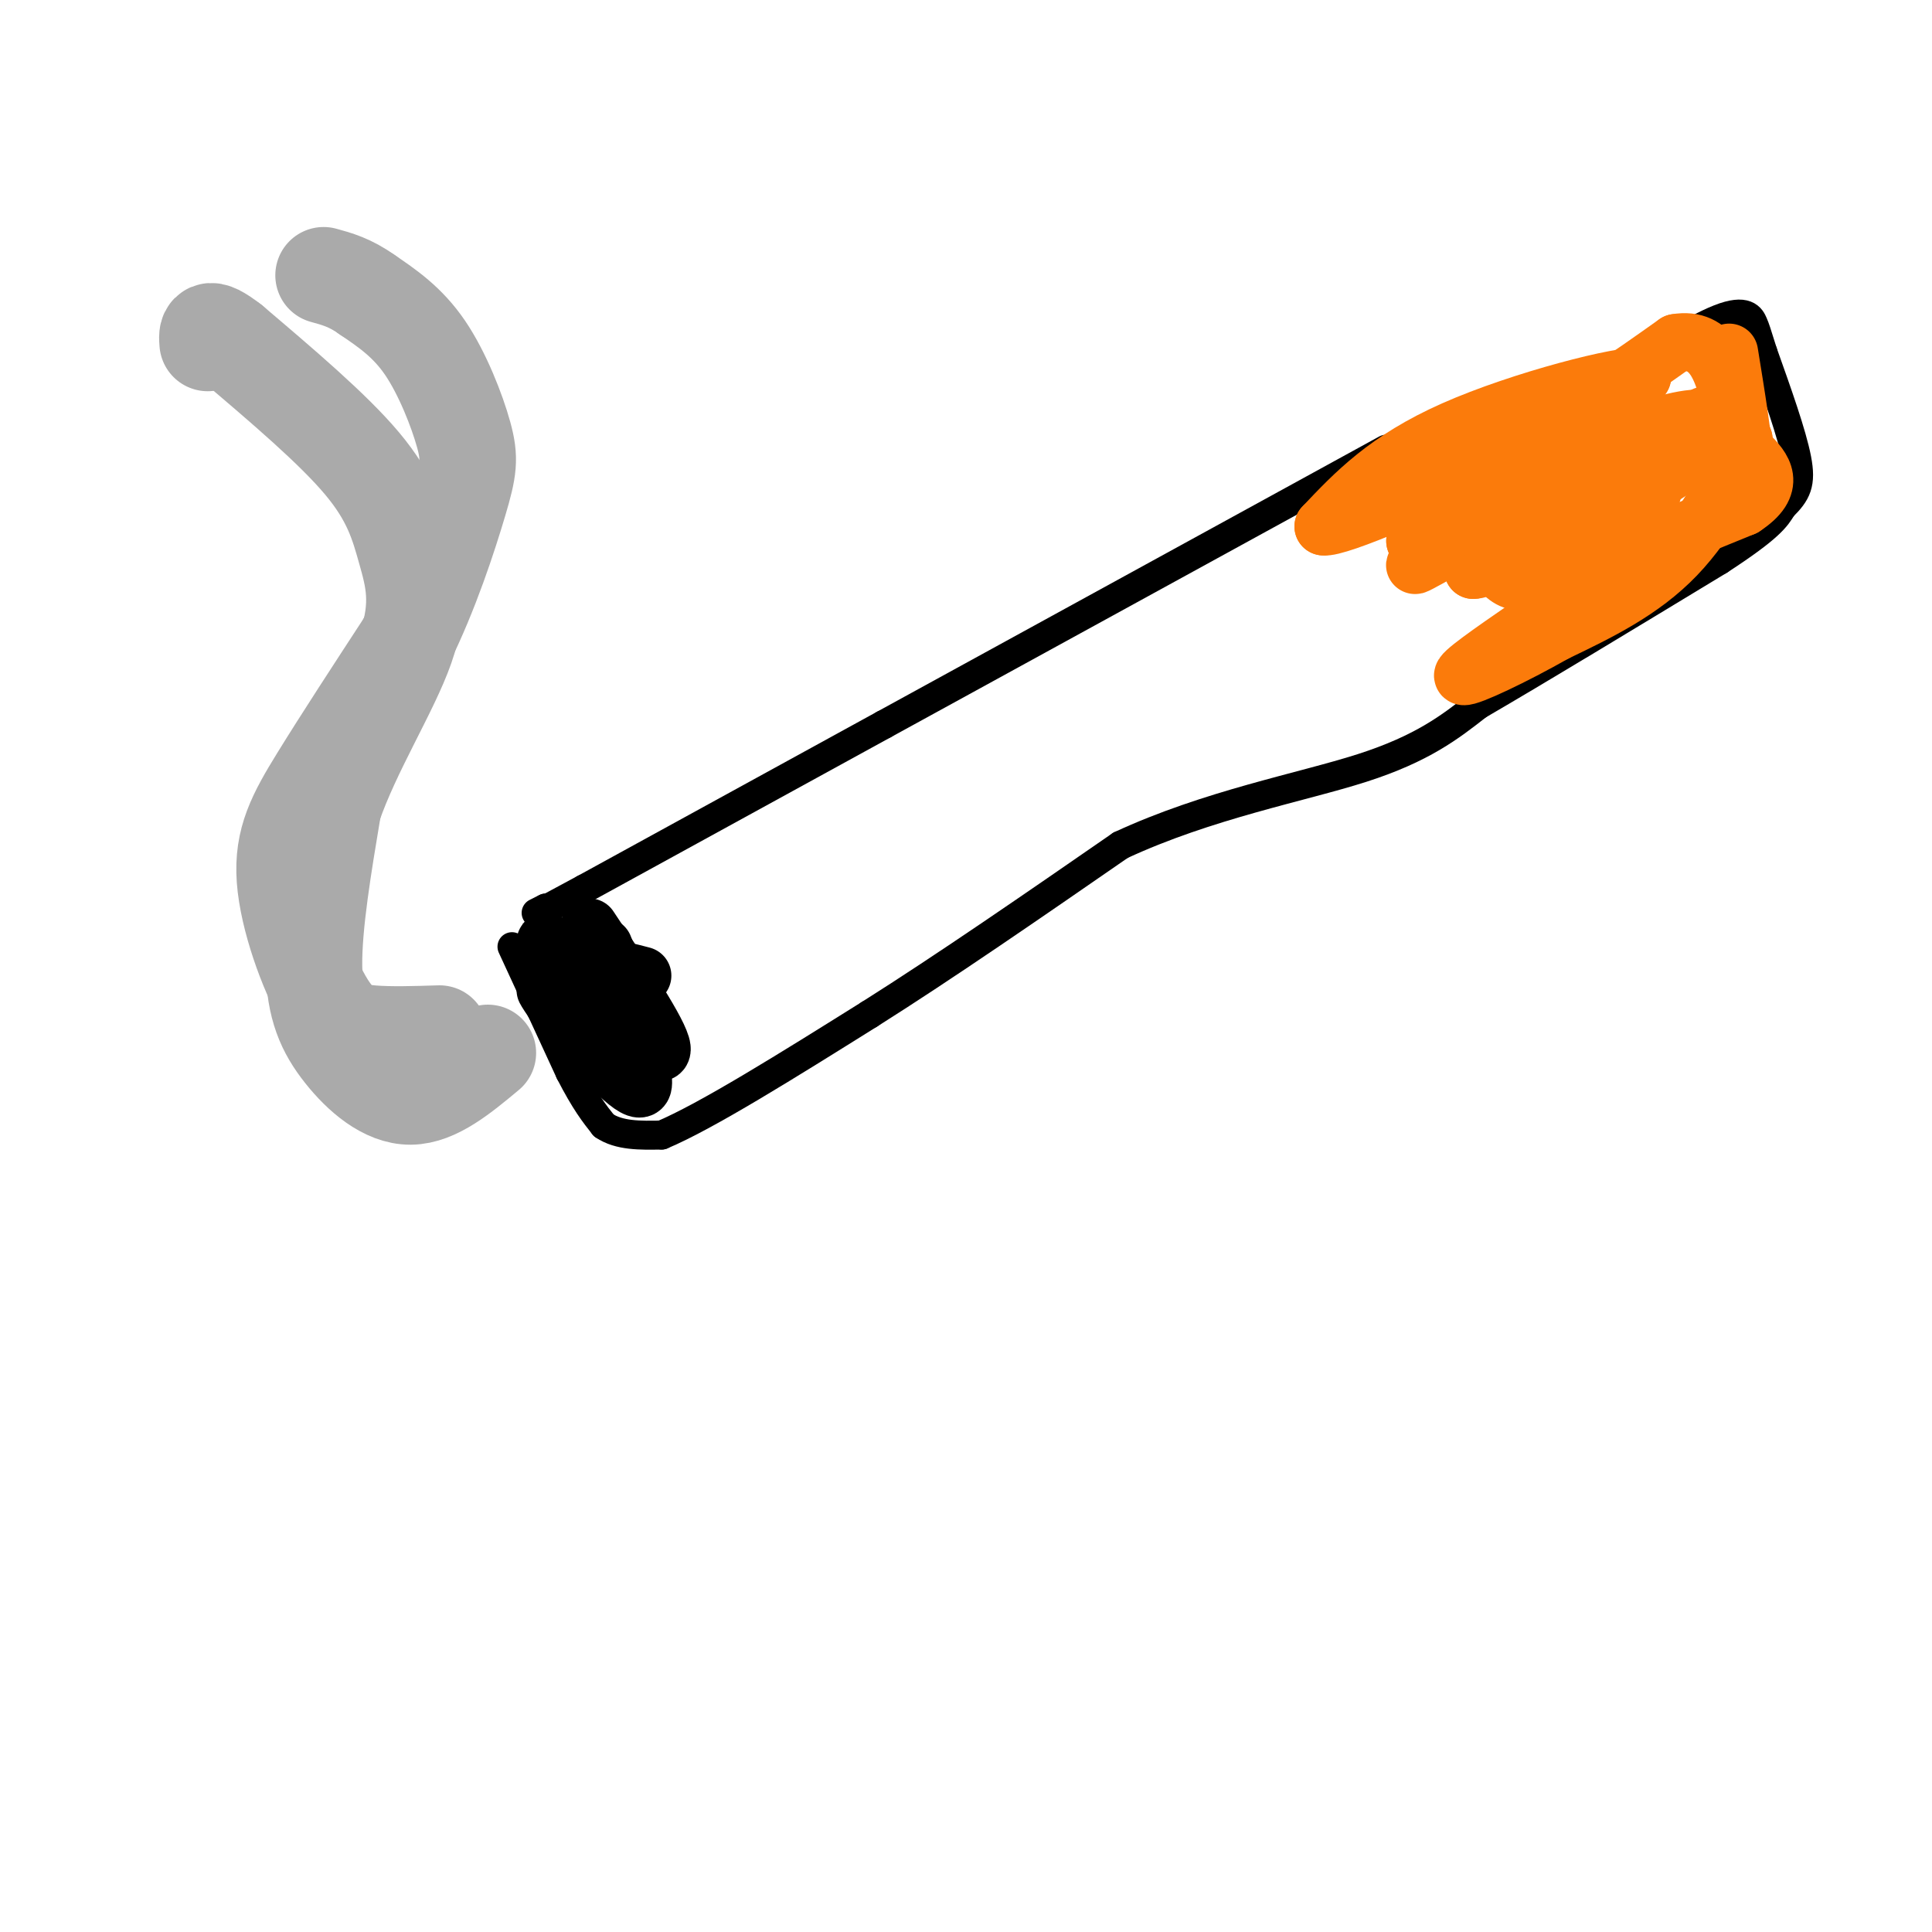 <svg viewBox='0 0 400 400' version='1.1' xmlns='http://www.w3.org/2000/svg' xmlns:xlink='http://www.w3.org/1999/xlink'><g fill='none' stroke='rgb(0,0,0)' stroke-width='6' stroke-linecap='round' stroke-linejoin='round'><path d='M287,93c0.000,0.000 -104.000,57.000 -104,57'/><path d='M183,150c-27.667,15.167 -44.833,24.583 -62,34'/><path d='M121,184c-11.667,6.333 -9.833,5.167 -8,4'/><path d='M113,188c-1.667,0.833 -1.833,0.917 -2,1'/><path d='M106,196c0.000,0.000 12.000,26.000 12,26'/><path d='M118,222c3.167,6.167 5.083,8.583 7,11'/><path d='M125,233c3.167,2.167 7.583,2.083 12,2'/><path d='M137,235c9.167,-3.833 26.083,-14.417 43,-25'/><path d='M180,210c15.833,-10.000 33.917,-22.500 52,-35'/><path d='M232,175c18.133,-8.422 37.467,-11.978 50,-16c12.533,-4.022 18.267,-8.511 24,-13'/><path d='M306,146c12.333,-7.167 31.167,-18.583 50,-30'/><path d='M356,116c10.500,-6.833 11.750,-8.917 13,-11'/><path d='M369,105c3.000,-2.956 4.000,-4.844 3,-10c-1.000,-5.156 -4.000,-13.578 -7,-22'/><path d='M365,73c-1.429,-4.524 -1.500,-4.833 -2,-6c-0.500,-1.167 -1.429,-3.190 -7,-1c-5.571,2.190 -15.786,8.595 -26,15'/><path d='M330,81c-11.667,6.333 -27.833,14.667 -44,23'/><path d='M286,104c-7.667,3.833 -4.833,1.917 -2,0'/></g>
<g fill='none' stroke='rgb(251,123,11)' stroke-width='12' stroke-linecap='round' stroke-linejoin='round'><path d='M338,101c-6.600,-0.022 -13.200,-0.044 -23,4c-9.800,4.044 -22.800,12.156 -22,12c0.800,-0.156 15.400,-8.578 30,-17'/><path d='M323,100c9.467,-5.044 18.133,-9.156 15,-6c-3.133,3.156 -18.067,13.578 -33,24'/><path d='M305,118c2.556,0.267 25.444,-11.067 37,-18c11.556,-6.933 11.778,-9.467 12,-12'/><path d='M354,88c0.222,-2.178 -5.222,-1.622 -13,1c-7.778,2.622 -17.889,7.311 -28,12'/><path d='M313,101c-5.393,4.452 -4.875,9.583 -4,13c0.875,3.417 2.107,5.119 4,6c1.893,0.881 4.446,0.940 7,1'/><path d='M320,121c8.000,-2.500 24.500,-9.250 41,-16'/><path d='M361,105c7.000,-4.578 4.000,-8.022 1,-11c-3.000,-2.978 -6.000,-5.489 -9,-8'/><path d='M358,73c1.500,9.250 3.000,18.500 3,22c0.000,3.500 -1.500,1.250 -3,-1'/><path d='M358,94c-4.778,-0.156 -15.222,-0.044 -27,3c-11.778,3.044 -24.889,9.022 -38,15'/><path d='M293,112c3.022,-4.111 29.578,-21.889 38,-28c8.422,-6.111 -1.289,-0.556 -11,5'/><path d='M320,89c-8.833,3.667 -25.417,10.333 -42,17'/><path d='M278,106c0.844,0.156 23.956,-7.956 38,-14c14.044,-6.044 19.022,-10.022 24,-14'/><path d='M340,78c-3.733,-0.622 -25.067,4.822 -39,11c-13.933,6.178 -20.467,13.089 -27,20'/><path d='M274,109c2.689,0.533 22.911,-8.133 38,-16c15.089,-7.867 25.044,-14.933 35,-22'/><path d='M347,71c7.756,-1.378 9.644,6.178 11,11c1.356,4.822 2.178,6.911 3,9'/><path d='M361,91c-1.533,6.022 -6.867,16.578 -14,24c-7.133,7.422 -16.067,11.711 -25,16'/><path d='M322,131c-8.689,4.933 -17.911,9.267 -19,9c-1.089,-0.267 5.956,-5.133 13,-10'/><path d='M316,130c5.889,-4.178 14.111,-9.622 19,-15c4.889,-5.378 6.444,-10.689 8,-16'/></g>
<g fill='none' stroke='rgb(170,170,170)' stroke-width='20' stroke-linecap='round' stroke-linejoin='round'><path d='M91,214c-5.054,0.158 -10.108,0.316 -14,0c-3.892,-0.316 -6.620,-1.105 -10,-7c-3.380,-5.895 -7.410,-16.895 -8,-25c-0.590,-8.105 2.260,-13.316 7,-21c4.740,-7.684 11.370,-17.842 18,-28'/><path d='M84,133c5.126,-10.303 8.941,-22.061 11,-29c2.059,-6.939 2.362,-9.061 1,-14c-1.362,-4.939 -4.389,-12.697 -8,-18c-3.611,-5.303 -7.805,-8.152 -12,-11'/><path d='M76,61c-3.500,-2.500 -6.250,-3.250 -9,-4'/><path d='M101,218c-5.381,4.482 -10.762,8.964 -16,9c-5.238,0.036 -10.333,-4.375 -14,-9c-3.667,-4.625 -5.905,-9.464 -6,-18c-0.095,-8.536 1.952,-20.768 4,-33'/><path d='M69,167c3.959,-11.574 11.855,-24.010 15,-33c3.145,-8.990 1.539,-14.536 0,-20c-1.539,-5.464 -3.011,-10.847 -9,-18c-5.989,-7.153 -16.494,-16.077 -27,-25'/><path d='M48,71c-5.333,-4.167 -5.167,-2.083 -5,0'/></g>
<g fill='none' stroke='rgb(0,0,0)' stroke-width='12' stroke-linecap='round' stroke-linejoin='round'><path d='M133,202c-1.345,-0.351 -2.690,-0.702 -4,-1c-1.310,-0.298 -2.583,-0.542 -1,5c1.583,5.542 6.024,16.869 5,19c-1.024,2.131 -7.512,-4.935 -14,-12'/><path d='M119,213c-3.867,-4.222 -6.533,-8.778 -6,-8c0.533,0.778 4.267,6.889 8,13'/><path d='M115,199c-1.583,-2.833 -3.167,-5.667 -1,-3c2.167,2.667 8.083,10.833 14,19'/><path d='M128,215c-0.667,-0.600 -9.333,-11.600 -10,-13c-0.667,-1.400 6.667,6.800 14,15'/><path d='M122,192c7.333,11.000 14.667,22.000 15,25c0.333,3.000 -6.333,-2.000 -13,-7'/><path d='M125,196c0.000,0.000 8.000,21.000 8,21'/></g>
</svg>